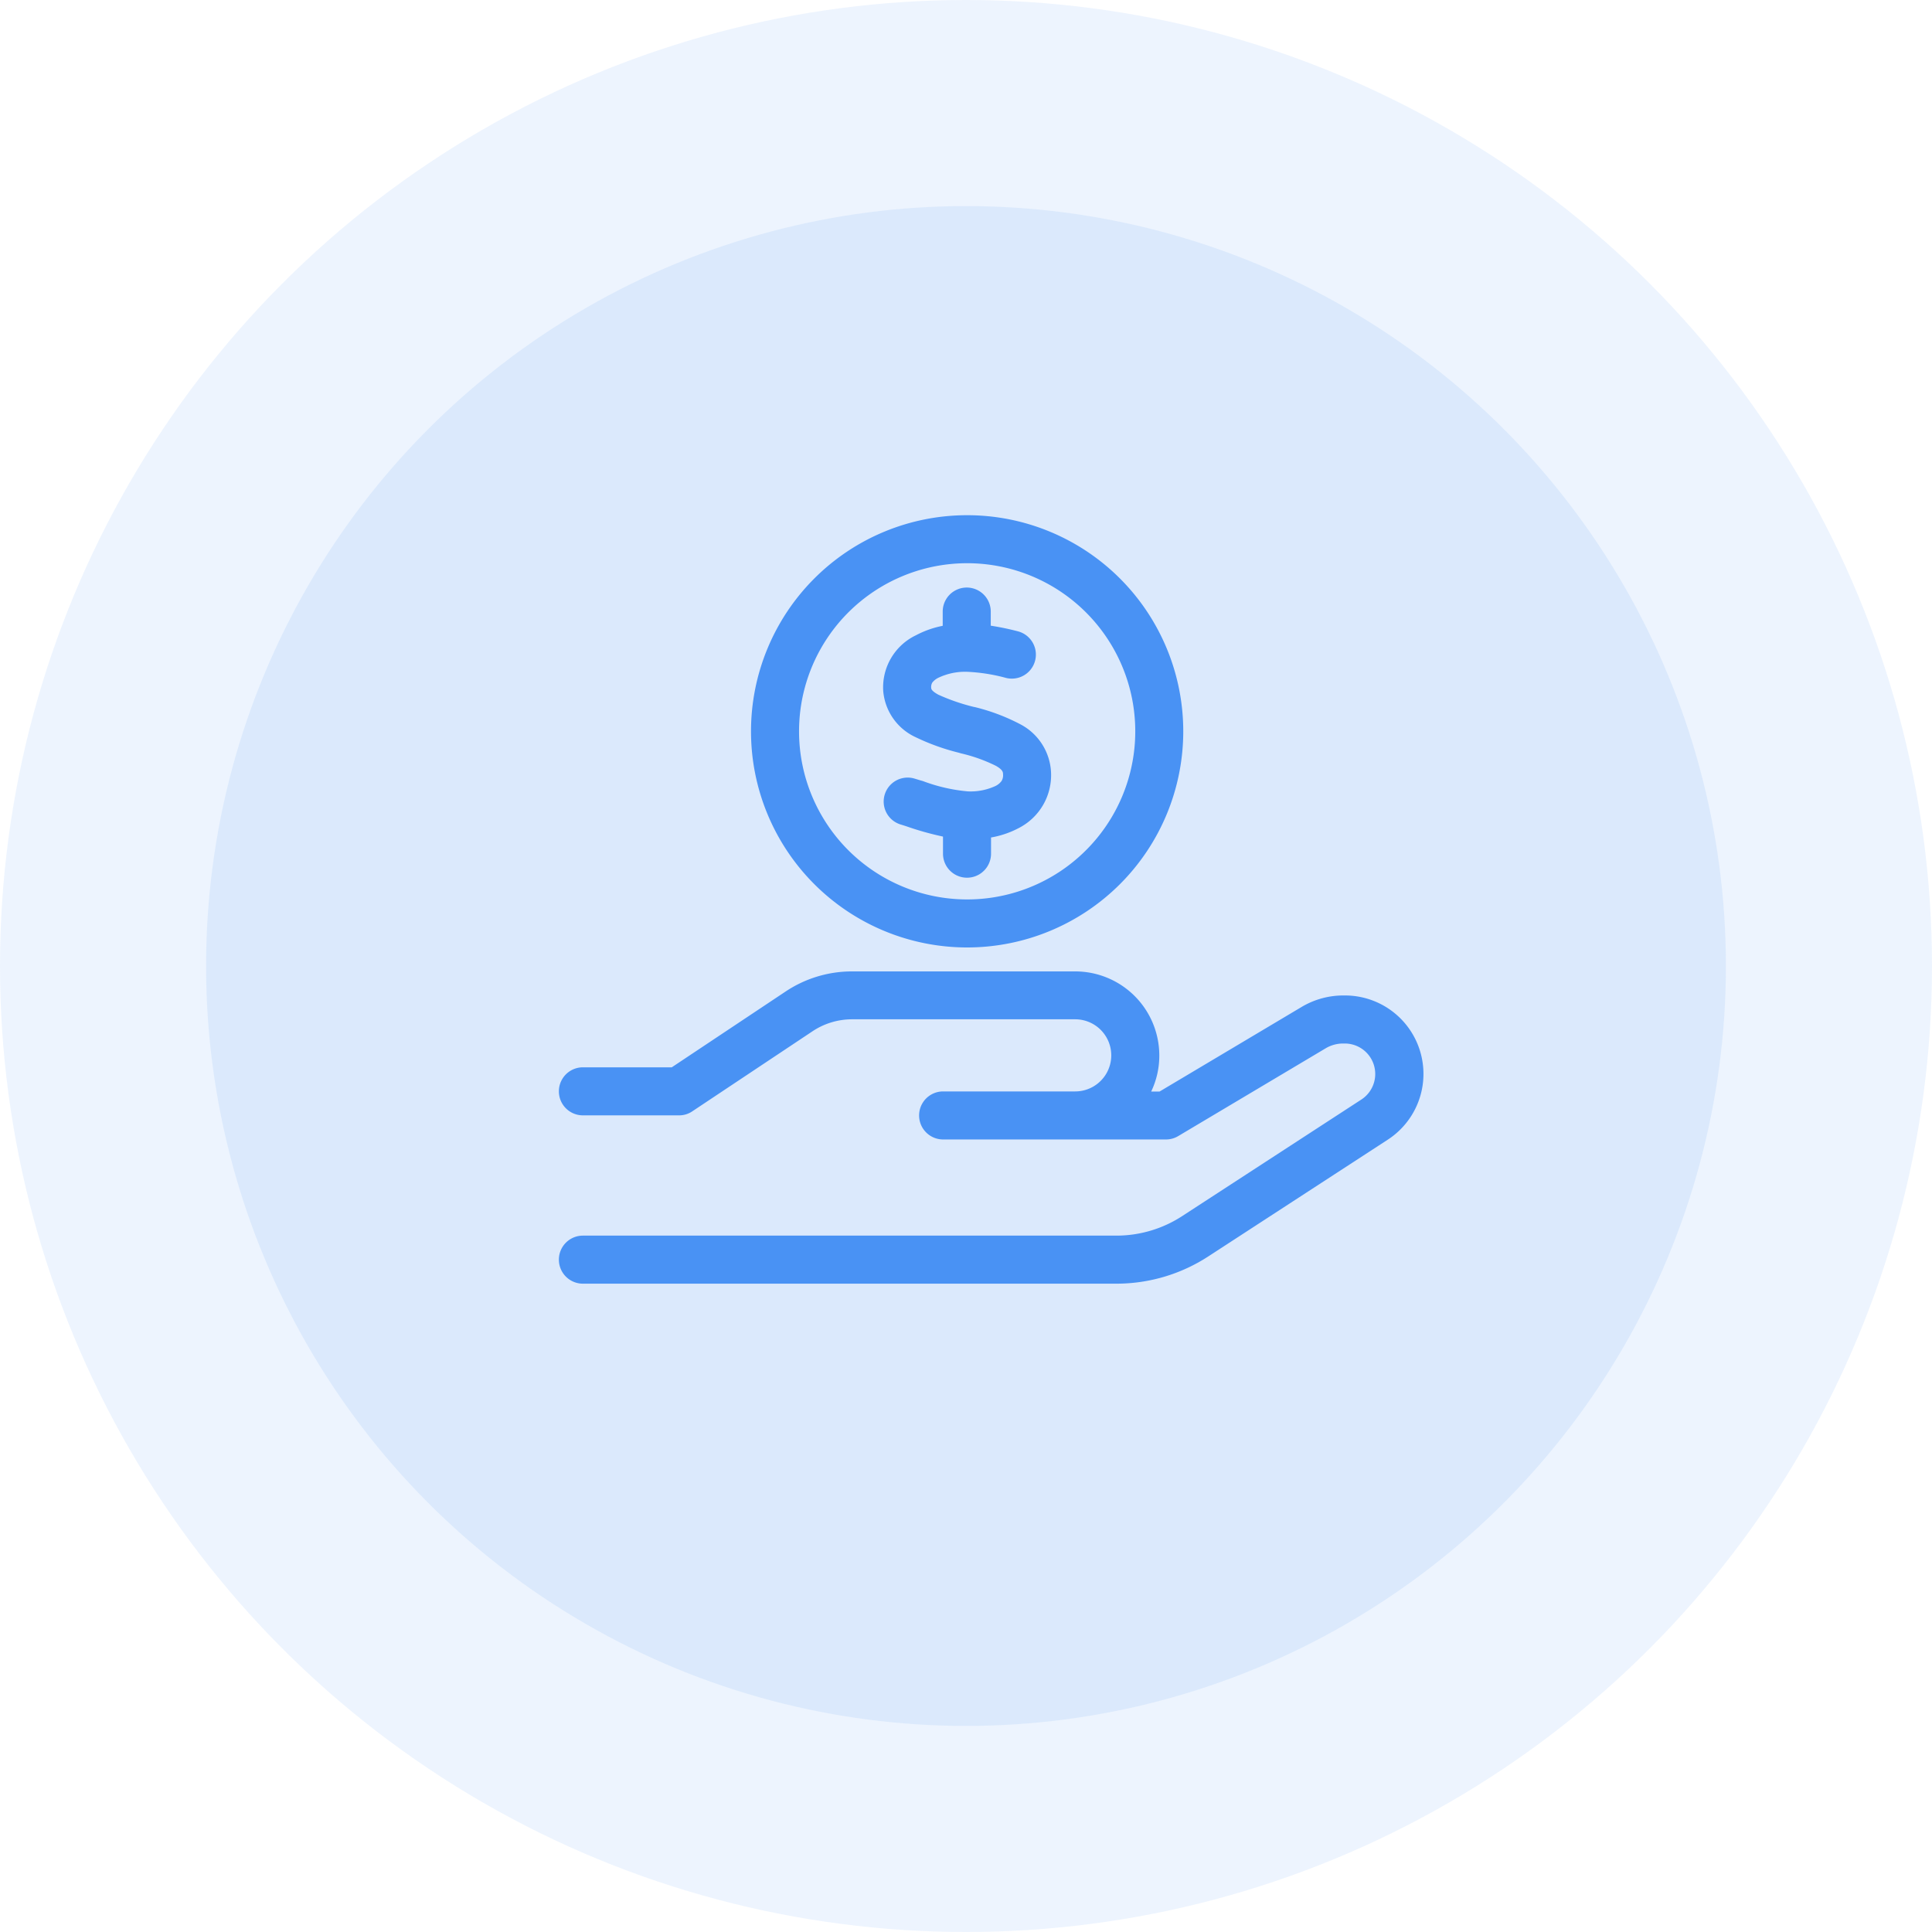 <svg xmlns="http://www.w3.org/2000/svg" width="75" height="75" viewBox="0 0 75 75">
  <g id="Group_931" data-name="Group 931" transform="translate(-1394 -759)">
    <circle id="Ellipse_37" data-name="Ellipse 37" cx="37.5" cy="37.5" r="37.5" transform="translate(1394 759)" fill="#4992f4" opacity="0.1"/>
    <circle id="Ellipse_38" data-name="Ellipse 38" cx="29.5" cy="29.5" r="29.5" transform="translate(1402 767)" fill="#4992f4" opacity="0.11"/>
    <path id="hand-holding-circle-dollar-light" d="M15.848,14.916A6.526,6.526,0,1,0,9.323,8.39,6.526,6.526,0,0,0,15.848,14.916ZM15.848,0a8.39,8.39,0,1,1-8.39,8.39A8.39,8.39,0,0,1,15.848,0ZM14.5,6.491a.333.333,0,0,0-.047.21v.006c0,.023,0,.111.28.262a7.833,7.833,0,0,0,1.393.478h.012a7.729,7.729,0,0,1,1.777.67A2.223,2.223,0,0,1,19.106,10a2.305,2.305,0,0,1-1.264,2.15,3.607,3.607,0,0,1-1.066.361v.629a.932.932,0,1,1-1.865,0v-.664a11.661,11.661,0,0,1-1.381-.385h0c-.1-.035-.2-.064-.291-.093a.931.931,0,0,1,.554-1.777c.117.035.227.07.338.1a6.585,6.585,0,0,0,1.742.4,2.3,2.3,0,0,0,1.078-.21.645.645,0,0,0,.233-.192.43.43,0,0,0,.058-.262c0-.082-.012-.175-.274-.326a6.193,6.193,0,0,0-1.352-.484l-.1-.029a8.552,8.552,0,0,1-1.666-.6,2.174,2.174,0,0,1-1.259-1.789,2.241,2.241,0,0,1,1.27-2.168A3.753,3.753,0,0,1,14.9,4.294V3.741a.932.932,0,1,1,1.865,0v.548a10.279,10.279,0,0,1,1.043.216.933.933,0,1,1-.449,1.812,6.925,6.925,0,0,0-1.538-.239,2.424,2.424,0,0,0-1.09.233.664.664,0,0,0-.245.2Zm-5.7,12a4.639,4.639,0,0,1,2.587-.781h8.658a3.265,3.265,0,0,1,3.263,3.263,3.216,3.216,0,0,1-.315,1.4h.326l5.518-3.286a3.158,3.158,0,0,1,1.6-.443h.076a3.045,3.045,0,0,1,1.661,5.6l-6.969,4.533a6.538,6.538,0,0,1-3.554,1.055H.932a.932.932,0,1,1,0-1.865H21.646a4.677,4.677,0,0,0,2.54-.752l6.969-4.533a1.183,1.183,0,0,0-.647-2.173h-.076a1.328,1.328,0,0,0-.647.175L24.047,24.1a.924.924,0,0,1-.478.134H14.916a.932.932,0,1,1,0-1.865h5.127a1.4,1.4,0,1,0,0-2.8H11.385a2.773,2.773,0,0,0-1.55.472l-4.655,3.1a.906.906,0,0,1-.519.157H.932a.932.932,0,1,1,0-1.865H4.382Z" transform="translate(1415.696 779)" fill="#4992f4"/>
  </g>
</svg>
